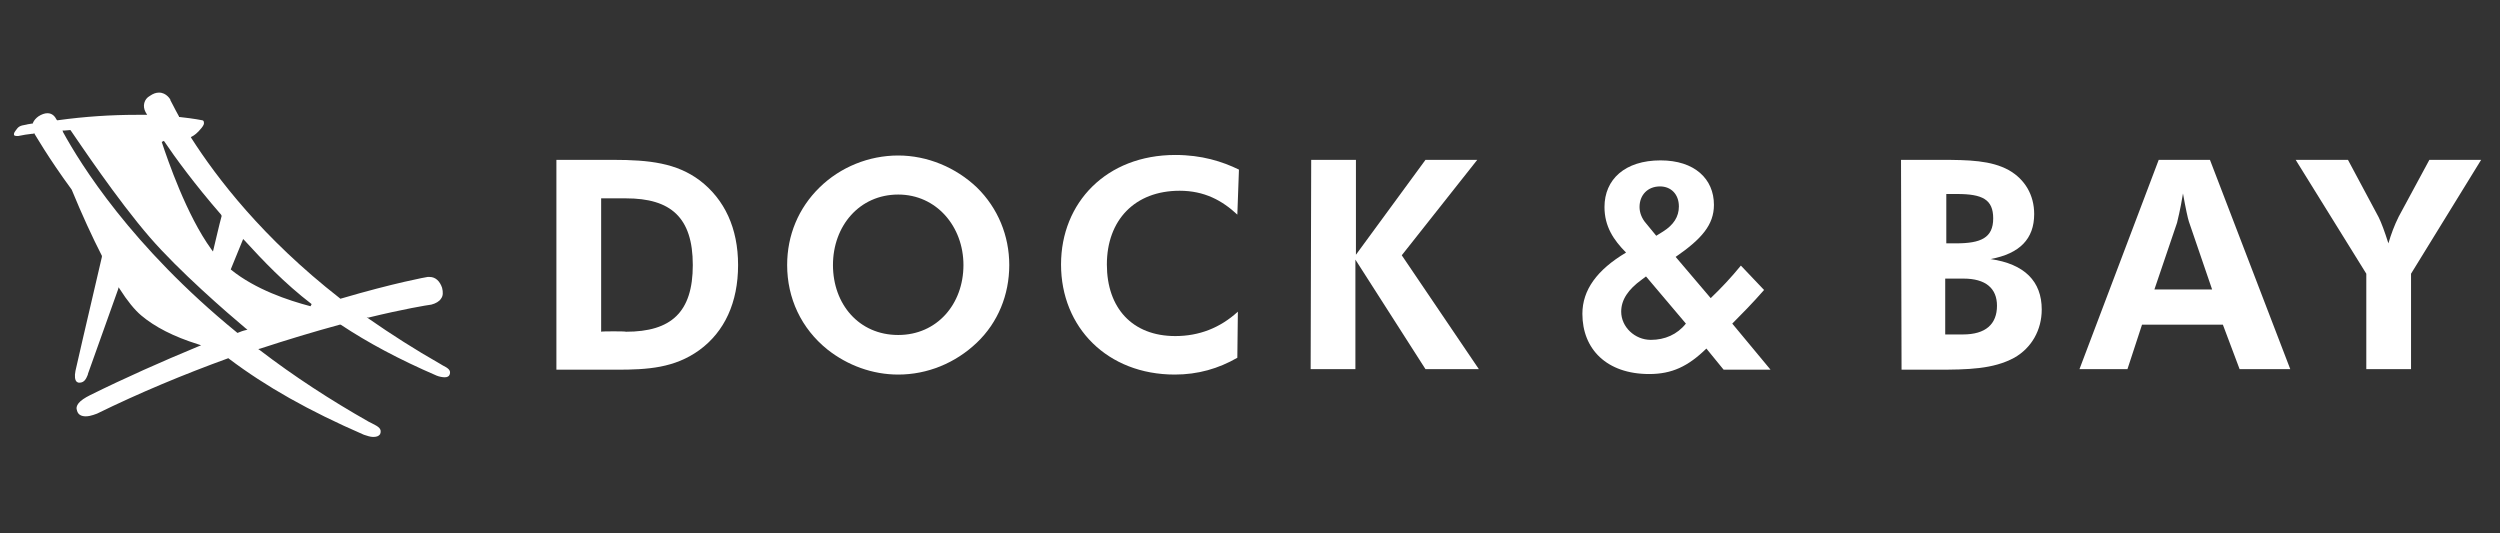<svg width="150" height="32" viewBox="0 0 150 32" fill="none" xmlns="http://www.w3.org/2000/svg">
<rect x="0" y="0" width="150" height="32" fill="#333333" stroke="none"/>
<path d="M33.384 9.591H36.78C38.98 9.591 40.597 9.786 41.988 10.827C43.476 11.966 44.285 13.69 44.285 15.902C44.285 18.147 43.476 19.904 41.956 21.01C40.468 22.084 38.851 22.182 37.007 22.182C36.716 22.182 36.392 22.182 36.069 22.182H33.384V9.591ZM37.557 19.904C40.274 19.904 41.568 18.733 41.568 15.902C41.568 13.039 40.242 11.901 37.557 11.901H36.069V19.904C36.069 19.872 37.557 19.872 37.557 19.904Z" fill="#FFFFFF"></path>
<path d="M58.615 20.555C57.322 21.791 55.639 22.474 53.893 22.474C52.34 22.474 50.852 21.921 49.655 20.978C48.07 19.709 47.229 17.887 47.229 15.902C47.229 14.113 47.908 12.486 49.17 11.25C50.431 10.014 52.146 9.33 53.893 9.33C55.639 9.33 57.354 10.046 58.615 11.25C59.877 12.486 60.556 14.146 60.556 15.902C60.556 17.692 59.877 19.351 58.615 20.555ZM57.807 15.902C57.807 13.592 56.189 11.673 53.893 11.673C51.563 11.673 49.978 13.56 49.978 15.902C49.978 18.245 51.531 20.099 53.893 20.099C56.222 20.099 57.807 18.245 57.807 15.902Z" fill="#FFFFFF"></path>
<path d="M70.778 11.445C68.094 11.445 66.412 13.202 66.412 15.87C66.412 18.473 67.932 20.164 70.52 20.164C71.943 20.164 73.205 19.676 74.272 18.7L74.24 21.466C73.108 22.116 71.878 22.474 70.487 22.474C66.444 22.474 63.662 19.644 63.662 15.87C63.662 12.161 66.379 9.298 70.52 9.298C72.105 9.298 73.334 9.688 74.337 10.176L74.24 12.877C73.334 12.031 72.267 11.445 70.778 11.445Z" fill="#FFFFFF"></path>
<path d="M78.672 9.591H81.356V15.284L85.529 9.591H88.635L84.106 15.317L88.732 22.149H85.529L81.324 15.577V22.149H78.639L78.672 9.591Z" fill="#FFFFFF"></path>
<path d="M102.383 20.913C101.283 21.986 100.313 22.442 98.954 22.442C96.399 22.442 94.943 20.945 94.943 18.831C94.943 17.399 95.816 16.195 97.563 15.154C96.819 14.406 96.269 13.592 96.269 12.421C96.269 10.762 97.498 9.623 99.633 9.623C101.671 9.623 102.836 10.729 102.836 12.291C102.836 13.495 102.092 14.341 100.539 15.414L102.642 17.887C103.256 17.301 103.871 16.651 104.453 15.935L105.844 17.399C105.133 18.212 104.486 18.863 103.936 19.416L106.233 22.182H103.418L102.383 20.913ZM98.76 16.586L98.501 16.781C97.692 17.366 97.272 17.985 97.272 18.7C97.272 19.611 98.081 20.392 99.051 20.392C99.892 20.392 100.636 20.067 101.154 19.416L98.76 16.586ZM99.795 13.885C100.41 13.495 100.733 13.007 100.733 12.389C100.733 11.64 100.248 11.185 99.601 11.185C98.857 11.185 98.372 11.705 98.372 12.421C98.372 12.746 98.501 13.104 98.76 13.397L99.375 14.146L99.795 13.885Z" fill="#FFFFFF"></path>
<path d="M114.061 9.591H115.84C116.034 9.591 116.228 9.591 116.422 9.591C118.137 9.591 119.463 9.623 120.53 10.209C121.501 10.762 122.051 11.705 122.051 12.844C122.051 14.341 121.177 15.219 119.431 15.544C121.469 15.837 122.504 16.878 122.504 18.57C122.504 19.806 121.889 20.88 120.854 21.466C119.592 22.149 118.104 22.182 116.163 22.182C116.066 22.182 115.969 22.182 115.872 22.182H114.093L114.061 9.591ZM117.36 14.601C118.848 14.601 119.592 14.276 119.592 13.104C119.592 11.966 118.945 11.64 117.425 11.64H116.778V14.601H117.36ZM117.781 20.067C119.14 20.067 119.819 19.449 119.819 18.343C119.819 17.301 119.14 16.716 117.813 16.716H116.713V20.067H117.781Z" fill="#FFFFFF"></path>
<path d="M129.523 9.591H132.597L137.416 22.149H134.376L133.373 19.481H128.521L127.647 22.149H124.768L129.523 9.591ZM131.335 13.3C131.27 13.104 131.141 12.519 130.979 11.608C130.817 12.616 130.656 13.202 130.623 13.365L129.265 17.366H132.726L131.335 13.3Z" fill="#FFFFFF"></path>
<path d="M141.978 16.423L137.74 9.591H140.878L142.722 13.039C142.883 13.365 143.077 13.885 143.304 14.601C143.466 14.048 143.66 13.527 143.918 13.007L145.762 9.591H148.868L144.662 16.423V22.149H141.978V16.423Z" fill="#FFFFFF"></path>
<path d="M22.385 26.216C22.223 26.216 22.029 26.151 21.835 26.086C18.536 24.654 15.948 23.19 13.748 21.531L13.716 21.498H13.683C10.998 22.474 8.346 23.581 5.823 24.817C5.79 24.817 5.467 24.98 5.143 24.98C4.885 24.98 4.69 24.882 4.626 24.654C4.496 24.329 4.755 24.036 5.402 23.711C7.505 22.67 9.704 21.694 11.904 20.783L12.066 20.718L11.872 20.652C10.416 20.197 9.284 19.611 8.475 18.928C8.087 18.603 7.634 18.05 7.181 17.334L7.117 17.236L7.084 17.366C5.952 20.522 5.305 22.344 5.273 22.442V22.474C5.176 22.702 5.079 22.962 4.755 22.962C4.69 22.962 4.626 22.93 4.593 22.897C4.496 22.8 4.464 22.572 4.529 22.247C4.561 22.116 5.111 19.676 6.114 15.414V15.382V15.349C5.532 14.21 4.917 12.877 4.302 11.38C2.847 9.395 2.103 8.061 2.07 8.029V7.996L1.973 8.029H1.909C1.65 8.061 1.391 8.094 1.1 8.159C1.1 8.159 1.035 8.159 1.003 8.159C0.906 8.159 0.841 8.127 0.841 8.094C0.841 8.061 0.809 7.996 0.938 7.834C1.1 7.606 1.164 7.541 1.585 7.476C1.682 7.443 1.811 7.443 1.941 7.411H1.973V7.378C2.038 7.216 2.167 7.085 2.297 6.988C2.491 6.858 2.685 6.793 2.847 6.793C3.138 6.793 3.299 6.988 3.397 7.183L3.429 7.216H3.461C5.111 6.988 6.696 6.89 8.184 6.89C8.378 6.89 8.54 6.89 8.702 6.89H8.831L8.734 6.728C8.54 6.37 8.637 5.947 8.993 5.752C9.187 5.621 9.349 5.556 9.543 5.556C9.996 5.556 10.222 5.979 10.222 5.979C10.222 5.979 10.222 5.979 10.222 6.012C10.287 6.109 10.448 6.467 10.74 6.988V7.02H10.772C11.678 7.118 12.131 7.216 12.131 7.216C12.163 7.216 12.228 7.248 12.228 7.313C12.26 7.411 12.228 7.508 12.098 7.671C11.839 7.996 11.645 8.127 11.516 8.192L11.451 8.224L11.484 8.289C13.004 10.664 15.754 14.276 20.38 17.887L20.412 17.919H20.444C23.647 16.976 25.62 16.618 25.652 16.618C25.685 16.618 25.717 16.618 25.782 16.618C26.137 16.618 26.396 16.878 26.526 17.269C26.59 17.529 26.59 17.757 26.461 17.919C26.364 18.082 26.137 18.212 25.879 18.277C25.62 18.31 24.229 18.538 22.094 19.058L21.997 19.026L22.126 19.123C23.485 20.067 24.908 20.978 26.396 21.824C26.461 21.856 26.493 21.889 26.558 21.921C26.881 22.084 27.076 22.214 26.979 22.474C26.946 22.572 26.849 22.637 26.687 22.637C26.558 22.637 26.364 22.605 26.202 22.539C23.938 21.563 22.062 20.555 20.444 19.481H20.412H20.38C18.827 19.904 17.209 20.392 15.624 20.913L15.495 20.945L15.592 21.01C17.63 22.572 19.83 24.003 22.126 25.305C22.191 25.337 22.256 25.37 22.32 25.402C22.709 25.598 22.935 25.728 22.806 26.053C22.709 26.183 22.579 26.216 22.385 26.216ZM4.238 7.801C4.108 7.801 3.979 7.834 3.849 7.834H3.752L3.785 7.931C4.82 9.818 7.861 14.764 14.201 19.937L14.233 19.969H14.266C14.427 19.904 14.589 19.839 14.751 19.806L14.848 19.774L14.751 19.709C13.586 18.733 10.74 16.26 8.993 14.243C7.02 11.966 4.723 8.517 4.27 7.866L4.238 7.834V7.801ZM13.845 16.163L13.877 16.195C15.333 17.366 17.274 18.017 18.633 18.375L18.697 18.245C17.048 16.976 15.786 15.642 14.654 14.406L14.589 14.341L13.845 16.163ZM9.704 8.517C10.06 9.591 11.193 12.909 12.681 14.959L12.778 15.089L12.81 14.959C12.972 14.308 13.133 13.56 13.295 12.974V12.942L13.263 12.877C11.678 11.055 10.513 9.46 9.834 8.452L9.704 8.517Z" fill="#FFFFFF"></path>
</svg>
